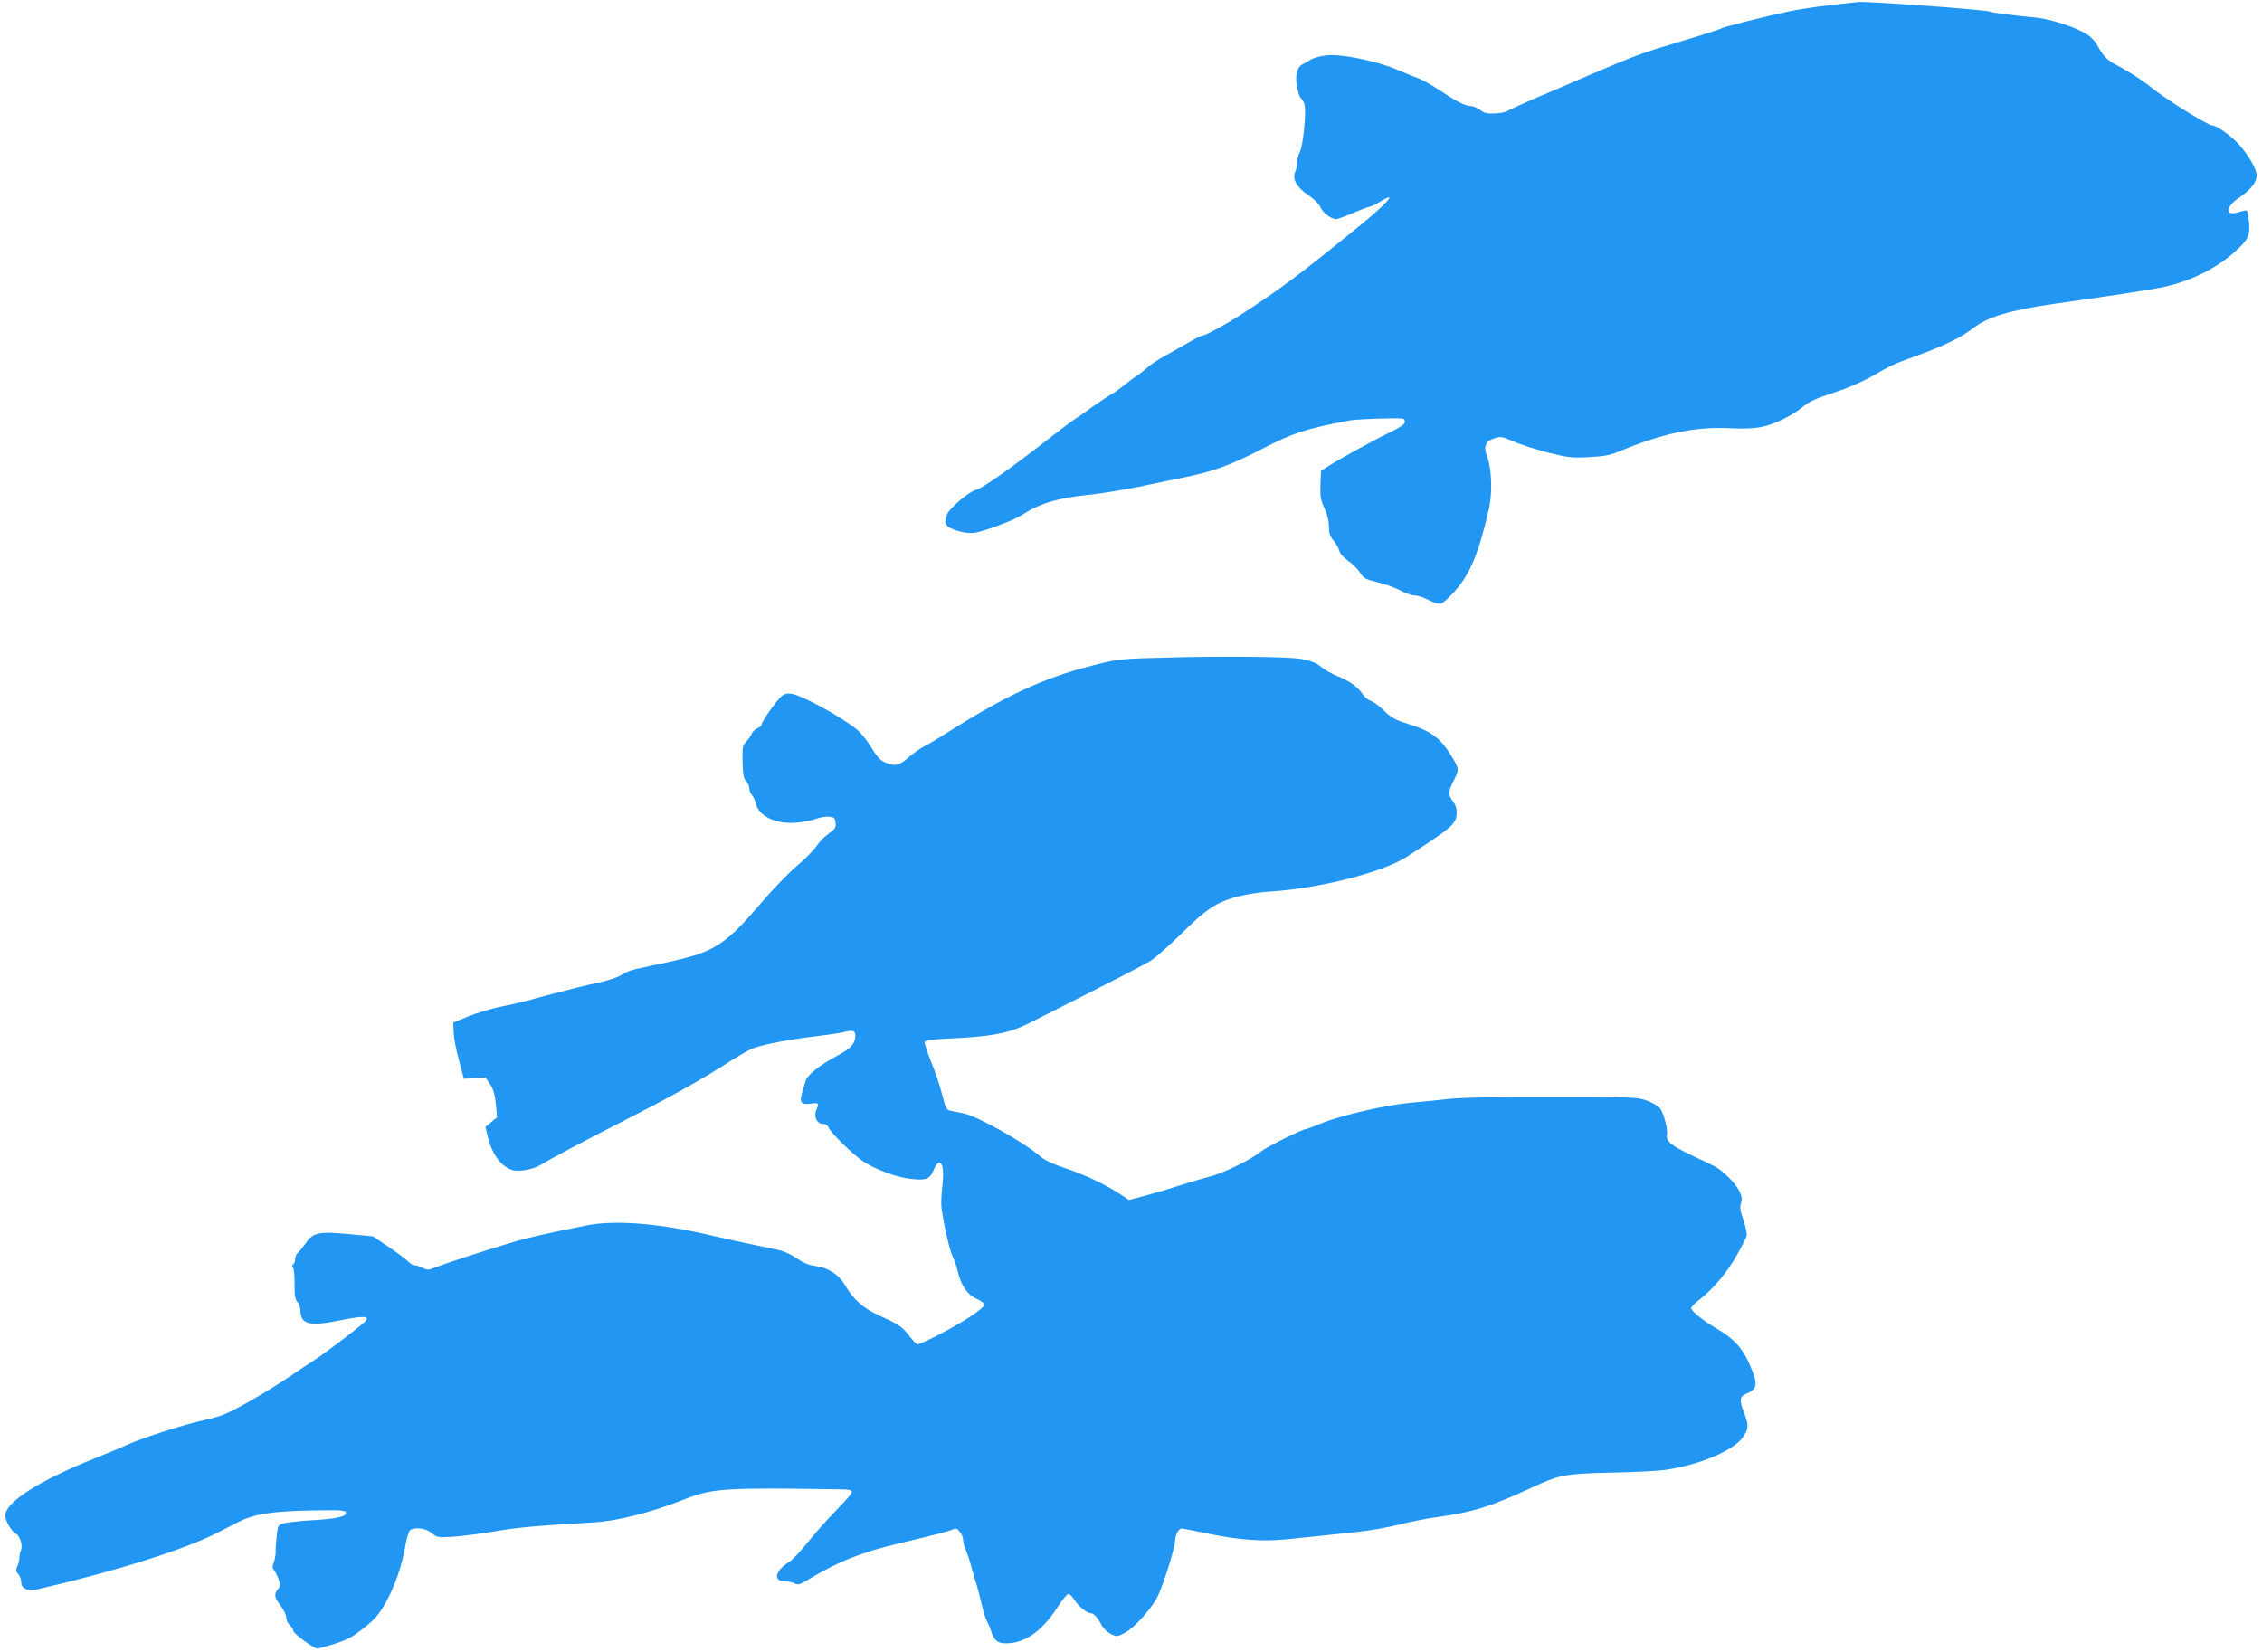 <?xml version="1.0" standalone="no"?>
<!DOCTYPE svg PUBLIC "-//W3C//DTD SVG 20010904//EN"
 "http://www.w3.org/TR/2001/REC-SVG-20010904/DTD/svg10.dtd">
<svg version="1.0" xmlns="http://www.w3.org/2000/svg"
 width="1280pt" height="935pt" viewBox="0 0 1280 935"
 preserveAspectRatio="xMidYMid meet">
<g transform="translate(0,935) scale(0.1,-0.1)"
fill="#2196f3" stroke="none">
<path d="M10350 9320 c-80 -9 -181 -25 -225 -34 -149 -32 -366 -87 -383 -96
-9 -6 -116 -40 -237 -76 -220 -66 -247 -76 -535 -199 -85 -37 -213 -92 -285
-122 -71 -31 -139 -62 -150 -69 -12 -8 -46 -15 -76 -16 -44 -2 -61 2 -84 20
-15 12 -39 22 -54 22 -31 1 -82 27 -182 94 -40 26 -89 54 -108 61 -20 7 -79
31 -131 53 -115 48 -307 87 -391 79 -31 -3 -71 -13 -89 -23 -18 -11 -41 -23
-51 -29 -31 -16 -42 -67 -29 -130 6 -30 16 -57 21 -61 6 -3 15 -18 20 -32 13
-34 -6 -234 -26 -273 -8 -15 -15 -42 -15 -58 0 -17 -5 -41 -11 -54 -18 -39 10
-89 74 -131 33 -22 60 -49 68 -67 13 -32 61 -69 90 -69 8 0 52 16 96 35 45 19
87 35 93 35 7 0 34 13 60 29 106 65 42 -8 -125 -144 -340 -276 -436 -348 -665
-497 -85 -55 -201 -118 -219 -118 -5 0 -38 -16 -73 -37 -34 -20 -95 -54 -134
-76 -40 -21 -87 -53 -104 -69 -18 -16 -44 -37 -59 -46 -14 -9 -46 -33 -71 -53
-25 -20 -58 -44 -75 -53 -16 -9 -61 -39 -100 -66 -38 -28 -86 -62 -107 -75
-20 -13 -95 -70 -168 -127 -190 -148 -356 -265 -388 -271 -37 -8 -147 -101
-162 -136 -22 -55 -11 -73 55 -94 39 -12 74 -16 101 -12 53 8 220 70 264 99
101 66 205 98 375 115 95 10 243 35 385 66 36 7 88 18 115 24 206 40 295 72
488 171 174 90 242 112 490 160 39 8 258 16 305 11 6 0 12 -9 12 -19 0 -12
-24 -29 -77 -55 -88 -42 -285 -150 -353 -193 l-45 -29 -3 -78 c-2 -67 1 -87
23 -134 16 -35 25 -73 25 -103 0 -38 6 -55 26 -79 14 -17 29 -43 33 -58 4 -17
24 -39 50 -57 23 -15 53 -45 66 -65 21 -34 30 -39 100 -56 42 -10 100 -31 128
-46 29 -16 66 -29 83 -29 17 0 53 -12 79 -26 28 -15 57 -23 69 -20 12 3 47 35
79 71 87 97 136 218 193 467 20 91 15 230 -11 294 -22 56 -9 89 43 104 34 11
44 9 103 -17 35 -16 122 -44 194 -63 119 -30 138 -32 236 -27 84 4 121 11 171
32 244 102 426 140 618 132 90 -5 145 -2 194 8 67 14 169 64 223 109 41 34 75
50 198 90 61 20 148 58 195 85 122 70 122 69 270 123 140 51 240 100 300 147
84 67 210 105 460 141 360 51 560 82 624 96 152 33 300 106 404 201 74 66 86
92 78 167 -3 32 -8 62 -11 64 -3 3 -23 -1 -45 -8 -81 -27 -79 29 3 83 62 42
97 86 97 124 0 35 -45 113 -99 174 -42 48 -127 109 -152 109 -25 0 -273 154
-349 218 -43 36 -133 93 -197 126 -48 24 -76 53 -107 114 -9 17 -35 44 -57 58
-65 41 -207 87 -294 95 -126 12 -244 27 -253 33 -16 10 -671 58 -742 55 -14
-1 -90 -9 -170 -19z"/>
<path d="M6620 5629 c-281 -7 -292 -8 -440 -46 -277 -70 -493 -171 -835 -389
-38 -24 -90 -55 -115 -68 -25 -13 -66 -42 -92 -65 -51 -46 -78 -50 -134 -24
-26 13 -46 36 -74 84 -22 36 -58 82 -82 101 -87 71 -302 189 -366 201 -25 5
-40 2 -58 -12 -27 -21 -114 -144 -114 -161 0 -6 -11 -16 -25 -22 -13 -6 -27
-19 -30 -28 -3 -10 -17 -30 -30 -44 -23 -25 -25 -33 -23 -119 2 -72 7 -96 21
-109 9 -10 17 -28 17 -40 0 -12 7 -29 15 -38 9 -10 18 -28 20 -41 15 -79 118
-127 241 -114 38 4 85 14 105 22 21 8 52 13 71 11 29 -3 33 -7 36 -34 3 -28
-3 -36 -40 -63 -24 -17 -54 -48 -67 -68 -13 -21 -63 -72 -111 -113 -49 -41
-143 -139 -210 -218 -183 -214 -251 -262 -450 -311 -69 -16 -163 -37 -210 -46
-54 -10 -98 -24 -120 -40 -21 -15 -72 -32 -125 -44 -78 -16 -194 -45 -416
-105 -31 -8 -98 -24 -150 -34 -52 -11 -132 -35 -179 -54 l-85 -35 2 -54 c1
-30 14 -101 30 -159 l28 -105 62 3 62 3 25 -38 c18 -27 27 -58 32 -112 l7 -74
-33 -27 -33 -27 13 -54 c23 -99 74 -169 137 -190 39 -12 120 2 163 29 42 27
255 140 436 232 281 143 452 238 591 326 72 47 148 91 168 99 52 22 209 53
359 70 72 9 148 20 169 26 43 11 57 6 57 -22 0 -45 -26 -74 -105 -115 -97 -52
-168 -108 -177 -143 -4 -14 -13 -45 -20 -69 -15 -53 -3 -66 55 -57 39 6 43 0
26 -37 -16 -36 4 -78 36 -78 17 0 28 -7 34 -22 11 -28 141 -155 196 -191 69
-45 186 -89 265 -98 90 -11 112 -3 134 52 9 22 22 39 30 39 22 0 28 -46 18
-135 -5 -44 -7 -96 -5 -115 11 -91 47 -249 64 -282 10 -20 23 -58 29 -85 18
-77 55 -132 106 -153 24 -11 44 -26 44 -34 0 -9 -37 -40 -82 -69 -91 -60 -284
-160 -299 -155 -5 2 -26 25 -47 52 -38 49 -58 62 -173 114 -82 37 -142 90
-182 161 -38 66 -98 107 -172 116 -38 5 -69 18 -109 45 -37 25 -77 42 -114 49
-63 12 -263 55 -357 77 -295 70 -550 91 -711 60 -235 -47 -337 -70 -429 -98
-164 -49 -377 -119 -427 -139 -44 -18 -50 -18 -77 -4 -17 8 -37 15 -46 15 -9
0 -26 10 -38 23 -12 13 -61 49 -109 81 l-87 59 -138 13 c-169 16 -202 9 -243
-52 -16 -22 -35 -46 -44 -53 -9 -8 -16 -24 -16 -37 0 -12 -5 -26 -10 -29 -7
-4 -8 -11 -2 -18 6 -7 9 -49 9 -94 -1 -64 3 -87 16 -101 9 -10 17 -31 17 -46
0 -81 49 -94 221 -59 133 27 172 26 148 -3 -17 -21 -226 -180 -294 -224 -30
-19 -92 -60 -137 -91 -131 -89 -322 -198 -381 -218 -30 -11 -81 -24 -113 -31
-87 -17 -339 -98 -414 -132 -36 -17 -120 -52 -188 -79 -317 -126 -512 -250
-512 -326 0 -31 34 -89 61 -103 22 -13 39 -68 28 -92 -5 -9 -9 -28 -9 -42 0
-14 -5 -37 -12 -50 -9 -21 -8 -29 5 -44 10 -10 17 -31 17 -46 0 -38 37 -53 98
-39 430 99 832 225 1017 321 28 14 79 40 115 59 88 45 193 61 420 65 164 3
185 1 188 -13 4 -22 -60 -36 -203 -43 -60 -4 -126 -11 -146 -16 -36 -10 -37
-11 -43 -73 -4 -34 -7 -75 -6 -92 0 -16 -5 -42 -11 -58 -9 -21 -8 -31 2 -43 7
-9 19 -33 26 -52 10 -29 10 -39 -1 -52 -27 -31 -25 -48 10 -94 19 -25 34 -56
34 -70 0 -15 9 -34 20 -43 11 -10 20 -24 20 -33 0 -14 116 -100 137 -100 4 0
48 12 96 27 72 23 103 39 165 89 64 50 85 75 125 145 51 91 92 208 112 327 7
41 19 79 27 83 28 18 89 10 121 -17 31 -26 35 -26 122 -21 49 4 156 17 237 31
129 22 243 32 553 50 141 8 325 55 521 132 158 62 230 66 897 55 34 -1 47 -5
47 -16 0 -8 -40 -54 -88 -102 -48 -49 -120 -130 -160 -180 -40 -50 -88 -101
-107 -113 -81 -50 -92 -110 -20 -110 20 0 44 -5 54 -12 15 -9 28 -5 77 24 168
101 295 152 509 203 226 54 280 68 303 78 21 10 27 8 43 -12 11 -13 19 -33 19
-46 0 -12 7 -40 17 -61 9 -22 22 -61 29 -89 7 -27 19 -70 28 -95 8 -25 22 -79
31 -120 10 -41 23 -84 30 -95 6 -11 18 -37 24 -58 18 -52 36 -67 84 -67 105 0
202 67 289 201 28 44 57 79 64 79 7 0 21 -15 33 -33 22 -36 72 -77 94 -77 17
0 39 -25 61 -68 10 -18 32 -40 52 -49 34 -17 36 -16 81 7 56 31 158 146 188
214 37 84 95 273 95 310 0 31 20 66 38 66 4 0 72 -14 152 -30 172 -36 308 -45
445 -31 55 6 143 15 195 20 52 6 145 16 205 22 61 6 163 24 229 40 65 17 169
37 230 45 187 25 300 61 519 163 161 75 193 81 451 87 127 2 265 9 306 15 189
26 385 107 440 182 35 48 37 69 10 139 -29 77 -27 95 15 112 56 24 62 51 29
132 -48 121 -93 173 -213 243 -67 40 -131 92 -131 108 0 7 24 31 53 53 75 59
155 155 208 252 26 45 49 92 53 103 3 11 -5 51 -18 89 -19 54 -22 74 -14 97 7
21 5 37 -8 66 -23 47 -98 122 -144 144 -19 10 -78 37 -130 62 -113 54 -144 79
-137 114 6 30 -16 115 -37 148 -9 13 -41 33 -73 45 -56 21 -71 22 -533 22
-291 1 -516 -3 -580 -10 -58 -6 -161 -17 -230 -23 -142 -13 -397 -72 -510
-119 -40 -17 -77 -30 -81 -30 -19 0 -223 -102 -250 -124 -54 -46 -214 -124
-294 -145 -44 -11 -120 -34 -170 -50 -49 -16 -134 -41 -188 -56 l-98 -26 -52
34 c-81 54 -203 111 -312 147 -63 21 -113 44 -135 63 -95 83 -360 231 -441
247 -30 6 -64 13 -75 15 -18 4 -25 20 -43 92 -12 48 -40 132 -63 186 -22 54
-38 104 -35 111 4 9 44 15 144 19 237 11 333 30 443 85 497 251 652 330 696
358 27 18 106 88 175 156 139 138 196 174 324 207 44 11 125 23 180 26 275 18
632 109 767 197 258 167 278 185 281 245 1 27 -6 48 -21 68 -28 36 -28 54 3
115 31 60 31 69 3 117 -71 123 -123 164 -260 206 -73 23 -95 35 -137 76 -27
27 -61 51 -74 55 -13 3 -35 21 -47 39 -28 41 -72 72 -143 101 -30 12 -68 34
-86 48 -36 31 -84 47 -156 53 -102 9 -448 11 -705 4z"/>
</g>
</svg>

